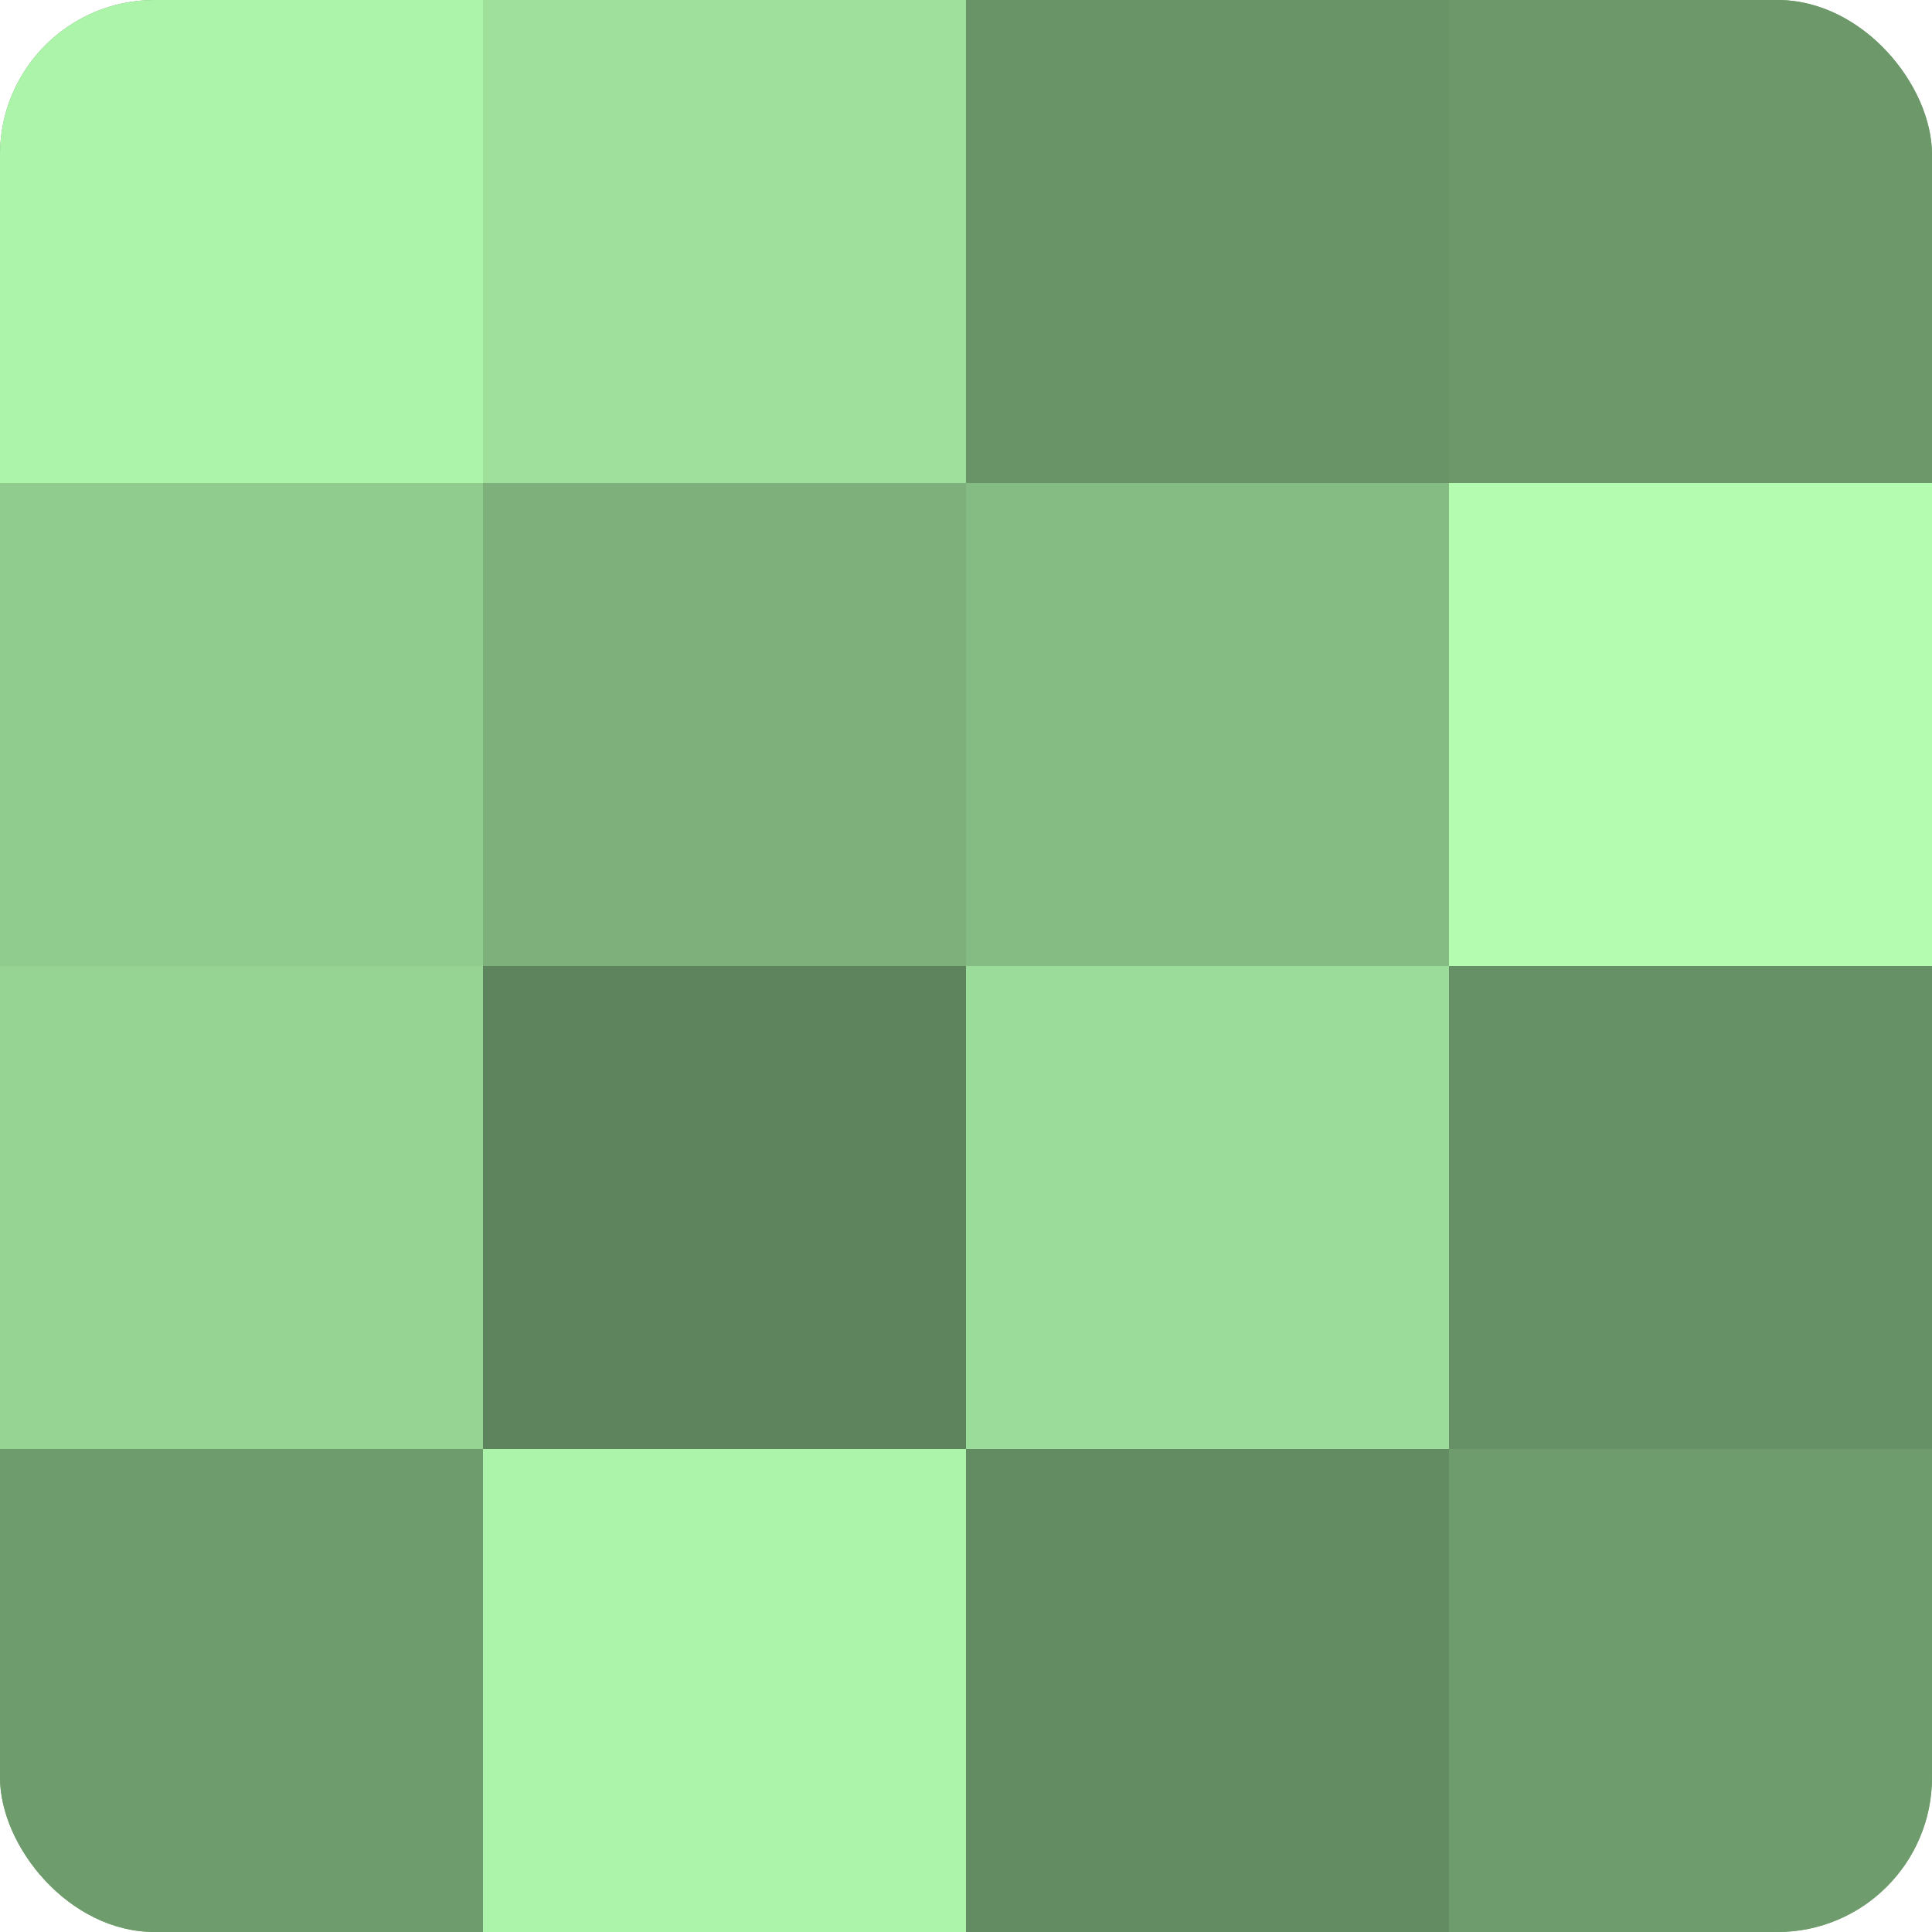 <?xml version="1.0" encoding="UTF-8"?>
<svg xmlns="http://www.w3.org/2000/svg" width="60" height="60" viewBox="0 0 100 100" preserveAspectRatio="xMidYMid meet"><defs><clipPath id="c" width="100" height="100"><rect width="100" height="100" rx="8" ry="8"/></clipPath></defs><g clip-path="url(#c)"><rect width="100" height="100" fill="#72a070"/><rect width="25" height="25" fill="#adf4ab"/><rect y="25" width="25" height="25" fill="#91cc8f"/><rect y="50" width="25" height="25" fill="#96d494"/><rect y="75" width="25" height="25" fill="#6f9c6d"/><rect x="25" width="25" height="25" fill="#9fe09d"/><rect x="25" y="25" width="25" height="25" fill="#7db07b"/><rect x="25" y="50" width="25" height="25" fill="#5e845d"/><rect x="25" y="75" width="25" height="25" fill="#adf4ab"/><rect x="50" width="25" height="25" fill="#699468"/><rect x="50" y="25" width="25" height="25" fill="#85bc84"/><rect x="50" y="50" width="25" height="25" fill="#9cdc9a"/><rect x="50" y="75" width="25" height="25" fill="#648c62"/><rect x="75" width="25" height="25" fill="#6c986a"/><rect x="75" y="25" width="25" height="25" fill="#b3fcb0"/><rect x="75" y="50" width="25" height="25" fill="#669065"/><rect x="75" y="75" width="25" height="25" fill="#6f9c6d"/></g></svg>
